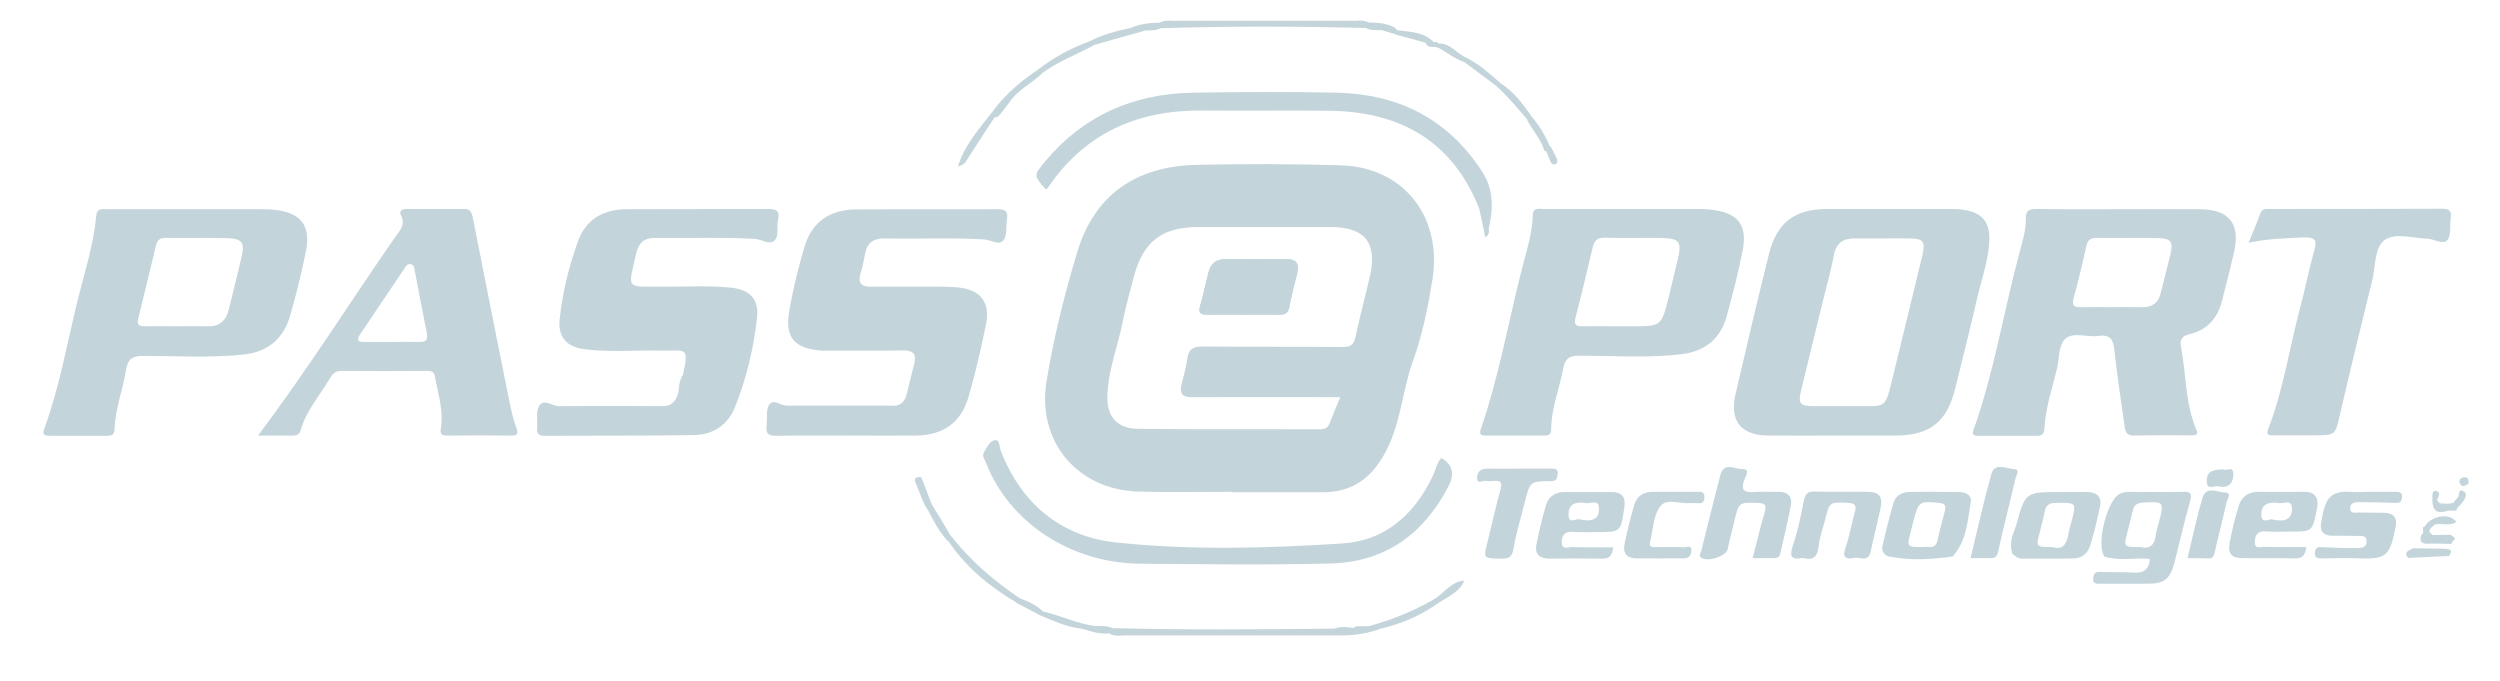 <?xml version="1.0" encoding="utf-8"?>
<!-- Generator: Adobe Illustrator 23.0.1, SVG Export Plug-In . SVG Version: 6.00 Build 0)  -->
<svg version="1.1" id="Layer_1" xmlns="http://www.w3.org/2000/svg" xmlns:xlink="http://www.w3.org/1999/xlink" x="0px" y="0px"
	 viewBox="0 0 1036 282" style="enable-background:new 0 0 1036 282;" xml:space="preserve">
<style type="text/css">
	.st0{fill:#C3D5DB;}
</style>
<g>
	<path class="st0" d="M533.3,107.4c-8.5,0.1-17,0.1-25.4,0c-4-0.1-6.2,1.9-7.1,5.5c-1.2,4.7-2.2,9.4-3.5,14
		c-0.8,2.8,0.2,3.5,2.9,3.5c4.8-0.1,9.6,0,14.5,0c5.2,0,10.3-0.1,15.5,0c2.4,0,3.6-0.6,4.1-3.2c0.9-4.9,2.2-9.7,3.4-14.5
		C538.4,109,537,107.4,533.3,107.4z"/>
	<path class="st0" d="M533.3,107.4c-8.5,0.1-17,0.1-25.4,0c-4-0.1-6.2,1.9-7.1,5.5c-1.2,4.7-2.2,9.4-3.5,14
		c-0.8,2.8,0.2,3.5,2.9,3.5c4.8-0.1,9.6,0,14.5,0c5.2,0,10.3-0.1,15.5,0c2.4,0,3.6-0.6,4.1-3.2c0.9-4.9,2.2-9.7,3.4-14.5
		C538.4,109,537,107.4,533.3,107.4z"/>
	<path class="st0" d="M911.4,86.7c-11-0.1-22,0-33,0c-11.5,0-23,0.1-34.5-0.1c-3.1,0-4.5,0.7-4.4,4.1c0.1,5-1.6,9.9-2.8,14.7
		c-6.5,24.2-10.4,49.1-18.9,72.8c-0.7,2,0.2,2.4,1.8,2.4c8.2,0,16.3,0,24.5,0c2.1,0,2.9-0.8,3.1-2.9c0.4-8.5,3.2-16.6,5.2-24.9
		c1.1-4.3,0.5-10,3.7-12.6c3.4-2.7,9-0.3,13.6-1c5-0.7,6.1,1.8,6.5,6.1c1.2,10.4,2.7,20.8,4.2,31.1c0.3,2.2,0.6,4.2,3.8,4.1
		c8-0.2,16-0.1,24-0.1c1.7,0,3-0.1,1.9-2.5c-4.6-10.9-4.1-22.8-6.3-34.2c-0.6-3.2,0.6-4.5,3.5-5.2c7.4-1.7,11.7-6.7,13.5-13.8
		c1.7-6.8,3.5-13.5,5-20.3C928.5,92.6,923.7,86.7,911.4,86.7z M899.5,105.1c-1.3,5.5-2.8,10.9-4.1,16.4c-1,4-3.5,5.8-7.5,5.8
		c-4.3-0.1-8.7,0-13,0c-4.2,0-8.3-0.1-12.5,0c-2.8,0.1-3.9-0.6-3.1-3.7c2-7.2,3.7-14.5,5.3-21.8c0.6-2.5,1.9-3.2,4.2-3.2
		c8.7,0.1,17.3-0.1,26,0.1C899.6,98.8,900.6,100.4,899.5,105.1z"/>
	<path class="st0" d="M814.7,87.1c-2.1-0.4-4.3-0.5-6.5-0.5c-17,0-34,0-50.9,0c-13.5,0-20.9,5.5-24.2,18.5
		c-4.8,19.3-9.4,38.7-13.9,58.2c-2.6,11.1,2.2,17.1,13.6,17.2c9.2,0.1,18.3,0,27.5,0c8.3,0,16.6,0,25,0c14.4,0,21.5-5.6,24.9-19.4
		c3.1-12.6,6.3-25.1,9.2-37.8c1.9-8.2,5-16.3,5-24.9C824.3,91.9,821.2,88.3,814.7,87.1z M796.6,105.9c-3.9,16.3-7.9,32.6-11.9,49
		c-3.8,15.8-2.6,13.1-17.4,13.4c-1.3,0-2.7,0-4,0c-4,0-8,0-12,0c-5.3,0-6.2-1.1-5-6.2c2.8-11.6,5.7-23.3,8.5-34.9
		c1.7-7.1,3.8-14.2,5.1-21.3c1-5.3,4-7.2,9-7.1c7.3,0.1,14.7-0.1,22,0C797.1,98.8,798,100,796.6,105.9z"/>
	<path class="st0" d="M351.6,180.5c-10,0-20-0.1-30,0.1c-3,0-4.4-0.8-3.9-4c0.1-0.3,0-0.7,0-1c0.3-2.6-0.3-5.8,1-7.8
		c1.8-2.7,4.8,0.3,7.3,0.3c14.8-0.1,29.6,0,44.5,0c3.2,0,4.6-2.2,5.3-5c1-4,1.9-8.1,3-12.1s-0.1-5.9-4.6-5.8
		c-9.8,0.2-19.7,0.1-29.5,0.1c-1.3,0-2.7,0.1-4,0c-11.6-0.8-15.6-5.4-13.6-16.8c1.6-9,3.8-17.9,6.4-26.6c3-9.8,10.3-14.9,20.6-15.1
		c19.8-0.2,39.6,0,59.5-0.1c3.1,0,4.2,1,3.7,4.1c-0.5,2.9,0.2,6.6-1.4,8.7c-1.9,2.5-5.4-0.2-8.3-0.3c-13.7-0.8-27.3-0.1-41-0.4
		c-4.5-0.1-7.3,1.8-8.1,6.3c-0.5,2.8-1.1,5.6-1.9,8.2c-1.2,4.1,0.5,5.6,4.4,5.5c9.8,0,19.7,0,29.5,0c2.2,0,4.3,0.1,6.5,0.3
		c9.3,0.9,13.5,6.2,11.6,15.3c-2,9.9-4.3,19.8-7.1,29.6c-3.1,11.1-10.5,16.4-22.1,16.5C370.3,180.6,361,180.5,351.6,180.5z"/>
	<path class="st0" d="M283,155.4c2.7-12.2,1.1-9.9-8.6-10.1c-10.8-0.3-21.6,0.8-32.4-0.6c-7.2-1-10.8-5-10.1-12.3
		c1.2-11.3,3.9-22.3,7.8-32.9c3.4-9,10.8-12.8,20.1-12.8c19.6-0.1,39.3,0,58.9-0.1c3.5,0,4.5,1.3,3.7,4.5c-0.7,2.9,0.6,6.7-1.5,8.6
		c-2,1.9-5.3-0.5-8-0.7c-13.8-0.8-27.6-0.2-41.4-0.4c-4.3-0.1-6.8,1.9-7.8,6.2c-3.5,15.4-4.6,13.9,10.3,14
		c9.6,0.1,19.3-0.6,28.9,0.4c7.8,0.8,11.7,4.7,10.8,12.6c-1.4,12.7-4.4,25.2-9.2,37.1c-2.9,7.2-9.1,11.3-16.9,11.4
		c-20.6,0.3-41.3,0.2-61.9,0.3c-2.3,0-3.5-0.8-3.1-3.2c0-0.2,0-0.3,0-0.5c0.2-3-0.6-6.6,0.9-8.8c1.9-3,5.3,0.2,8.2,0.2
		c14.3-0.1,28.6-0.1,43,0c4,0,5.5-2.4,6.4-5.7C282.3,160.3,282.4,157.8,283,155.4z"/>
	<path class="st0" d="M709.2,86.9c-1.8-0.2-3.7-0.3-5.5-0.3c-10.2,0-20.3,0-30.5,0c-11.2,0-22.3,0-33.5,0c-1.9,0-4.4-0.7-4.5,2.4
		c-0.2,7.6-2.5,14.7-4.4,22c-5.7,22.2-9.6,44.9-17.1,66.6c-0.9,2.6,0.1,2.9,2.2,2.9c8,0,16,0,24,0c1.7,0,2.9-0.3,2.9-2.4
		c0-8.8,3.4-16.9,5-25.4c0.7-3.8,2.2-5.3,6.6-5.3c14.3,0,28.7,1.1,42.9-0.7c9.3-1.2,15.7-6.4,18.2-15.5c2.5-9,4.8-18,6.6-27.1
		C724.3,93.2,720.3,88.2,709.2,86.9z M695.3,107.3c-1.6,6.6-3.1,13.3-4.8,19.8c-1.9,7-3.3,8-10.4,8.1c-3.8,0-7.6,0-11.5,0
		c-4.3,0-8.6-0.1-13,0c-2.7,0.1-3.4-0.9-2.7-3.6c2.5-9.6,4.8-19.3,7.1-29c0.7-2.8,1.8-4.2,5-4.1c7.8,0.3,15.6,0,23.4,0.1
		C695.9,98.8,697,100.1,695.3,107.3z"/>
	<path class="st0" d="M113.6,86.9c-1.8-0.2-3.7-0.2-5.5-0.2c-10,0-20,0-30,0c-11.3,0-22.6,0-33.9,0c-1.9,0-4-0.5-4.3,2.6
		c-1.1,12-4.8,23.4-7.7,35c-4.4,17.9-7.5,36.1-13.9,53.5c-1,2.7,0.6,2.8,2.5,2.8c7.8,0,15.6,0,23.5,0c1.9,0,3.1-0.4,3.2-2.7
		c0.2-8.6,3.5-16.5,4.8-24.9c0.7-4.2,2.6-5.5,6.9-5.5c14,0,28,0.9,41.9-0.6c10.1-1.1,16.5-6.7,19.2-16.3c2.5-8.6,4.6-17.3,6.4-26.1
		C129,93.5,124.8,88.1,113.6,86.9z M100.1,106.5c-1.7,7.3-3.5,14.5-5.3,21.8c-1.1,4.7-4,7.1-8.9,6.9c-4.2-0.1-8.3,0-12.5,0
		c-4.5,0-9-0.1-13.5,0c-2.5,0-3.2-0.8-2.6-3.3c2.5-10,4.9-20,7.3-30c0.5-2.3,1.6-3.4,4.1-3.3c8.5,0.1,17-0.1,25.5,0.1
		C100.4,98.9,101.5,100.6,100.1,106.5z"/>
	<path class="st0" d="M213.9,177c-1.2-3.2-2-6.7-2.7-10.1C206.1,141.5,201,116,196,90.5c-0.4-2.1-0.9-3.9-3.6-3.9c-8,0-16,0-24,0
		c-1.8,0-3.2,0.8-2.2,2.7c2,3.9-0.6,6.3-2.4,8.9c-18.8,27-36.3,55-56.9,82.3c5.4,0,10,0,14.6,0c1.8,0,2.8-0.9,3.2-2.5
		c2.3-8,7.9-14.2,12-21.2c1-1.8,2.2-3.1,4.7-3.1c11.8,0.1,23.7,0.1,35.5,0c1.9,0,3.1,0.4,3.4,2.6c1.2,7,3.6,13.9,2.4,21.2
		c-0.4,2.3,0.4,3,2.5,3c8.8-0.1,17.7-0.1,26.5,0C214.8,180.6,214.8,179.6,213.9,177z M173.8,141.7c-3.8-0.1-7.6,0-11.4,0
		c-4,0-8,0-11.9,0c-2.2,0-2.7-1-1.5-2.8c6.3-9.4,12.6-18.7,18.9-28.1c0.6-0.9,1.2-1.6,2.4-1.3c1.2,0.3,1.4,1.3,1.5,2.3
		c1.7,8.8,3.3,17.6,5.1,26.3C177.3,140.8,176.5,141.8,173.8,141.7z"/>
	<path class="st0" d="M931.8,100.6c1.9-4.6,3.5-8.3,4.9-12.2c0.7-1.9,2.1-1.8,3.6-1.8c24,0,47.9,0,71.9-0.1c3,0,3.8,1.1,3.4,3.9
		c-0.5,3.1,0.3,7.1-1.4,9.1c-1.7,2.1-5.5-0.5-8.4-0.6c-6-0.2-13.2-2.5-17.5,0.5c-4.4,3.1-3.8,10.8-5.2,16.6
		c-4.6,18.6-9.1,37.1-13.4,55.7c-2,8.6-1.8,8.7-10.8,8.7c-5.7,0-11.3,0-17,0c-1.7,0-2.9-0.1-2-2.5c6.3-16.2,8.8-33.4,13.2-50.1
		c2.2-8,3.7-16.2,6-24.2c1.3-4.5-0.2-5.3-4.4-5.2C947.3,98.7,939.9,98.9,931.8,100.6z"/>
	<path class="st0" d="M597.3,189.8c5,3,5.5,6.8,2.9,11.8c-10.3,19.9-26.4,31.3-48.7,31.9c-26.3,0.7-52.6,0.3-78.9,0.1
		c-28.8-0.2-54.3-17-63.9-41.6c-0.6-1.5-1.9-3-0.9-4.7c1.2-1.9,2.4-4.7,4.6-4.9c2-0.2,1.7,2.8,2.3,4.4c8.6,22,25,35.6,47.9,38
		c31.1,3.3,62.5,2.4,93.7,0.4c17.8-1.1,30.1-12.2,37.6-28.3C595,194.5,595.4,191.8,597.3,189.8z"/>
	<path class="st0" d="M613,86.5c-11.1-28.1-32.8-40.2-62-40.6c-17.5-0.2-35,0.1-52.5-0.1c-27-0.3-49,9.3-64.4,32.2
		c-0.2,0.2-0.5,0.4-0.7,0.5c-5.1-5.8-5.1-5.8-0.3-11.6c15.9-19.1,36.7-28.1,61.3-28.5c19.8-0.3,39.6-0.4,59.5,0
		C579.3,39,599.7,49,614,70.8c5.1,7.7,4.8,15.4,3,23.7C613.1,93.1,615.1,88.8,613,86.5z"/>
	<path class="st0" d="M904.6,203.8c-6.1,0.2-12.2,0-18.2,0.1c-2.6,0-5.3-0.5-7.9,0.7c-5.3,2.4-9.9,20.9-6.5,25.9
		c1.7,1,3.5,0.4,5.3,0.5c4.5,0.4,9.1-0.6,13.6,0.6c-0.3,4.3-2.5,6-6.9,5.7c-4.5-0.4-9,0-13.5-0.3c-2.3-0.2-2.9,0.8-3.1,2.7
		c-0.2,2.4,1.6,2.2,3,2.2c6.5,0,13,0,19.5,0c7,0,9.4-1.9,11.2-8.8c2.2-8.4,4-16.8,6.4-25.1C908.4,204.6,908,203.7,904.6,203.8z
		 M894.6,216.6c-0.4,1.6-1,3.2-1.2,4.8c-0.4,4.4-2.5,6.3-6.3,5.3c-7.1,0-7.1,0-5.5-6.2c0.8-3,1.5-6.1,2.3-9.2c0.5-2,1.7-2.8,3.9-3
		C896.9,207.8,896.9,207.8,894.6,216.6z"/>
	<path class="st0" d="M726.3,231.3c1.7-6.7,3.2-12.9,5-19.1c0.9-3.1-0.1-3.7-3-3.8c-7.7-0.2-7.7-0.3-9.5,7.2c-1,4-2,8.1-2.9,12.1
		c-0.7,2.9-8.7,5.4-11,3.3c-1-0.9-0.2-1.8,0.1-2.7c2.6-10.5,5.2-21,7.9-31.4c1.5-5.7,6.1-2.4,9.1-2.5c3.6-0.1,1.3,3.2,0.8,4.5
		c-1.4,4.1-0.2,5.3,4,5c3.3-0.3,6.6,0,10-0.1c4-0.1,6.1,1.9,5.3,5.9c-1.3,6.7-2.9,13.3-4.4,19.9c-0.3,1.4-1.4,1.7-2.6,1.7
		C732.2,231.3,729.4,231.3,726.3,231.3z"/>
	<path class="st0" d="M667.9,203.9c-6.5,0-13,0-19.5,0c-3.8,0-6.6,1.7-7.7,5.3c-1.6,5.4-2.9,10.9-4,16.4c-0.8,3.9,1.2,5.9,5.3,5.9
		c7.3-0.1,14.6-0.1,21.9,0c3.3,0.1,4.3-1.6,4.6-4.7c-5.7,0-11.4,0.1-17-0.1c-1.5-0.1-4.4,1.5-4.3-2.2c0.1-3,1.5-4.4,4.8-4.1
		c3.1,0.3,6.3,0.1,9.5,0.1c10.2,0,10.1,0,11.6-10C673.8,206.2,672.3,203.9,667.9,203.9z M654.5,215.2c-0.8-0.6-4.4,2.3-4.5-1.8
		c-0.1-4.8,3.3-5.6,7.1-4.9c1.9,0.3,5.3-1.7,5.5,1.9C662.9,215.3,659.6,216.4,654.5,215.2z"/>
	<path class="st0" d="M954.8,203.8c-6.3,0-12.6,0.1-18.9,0c-4.2,0-7.1,2.1-8.2,5.9c-1.5,4.9-2.7,9.9-3.7,15
		c-0.9,4.8,0.7,6.6,5.4,6.6c7.1,0.1,14.3-0.1,21.4,0.1c3.2,0.1,4.6-1.2,4.9-4.7c-5.9,0-11.6,0.1-17.2-0.1c-1.5,0-4.1,1.2-4.1-1.9
		c0-2.7,1-4.8,4.5-4.5c3.3,0.3,6.6,0.1,10,0.1c9.4,0,9.4,0,11.2-9.3c0.1-0.3,0.1-0.6,0.2-1C960.8,206,959.2,203.8,954.8,203.8z
		 M941.8,215.3c-0.9-0.7-4.5,2.1-4.7-1.6c-0.3-5,3.3-5.9,7.4-5.2c1.9,0.3,5.2-1.8,5.3,2.2C949.8,215.5,946.6,216.3,941.8,215.3z"/>
	<path class="st0" d="M865.2,203.9c-3.8-0.1-7.7,0-11.5,0c-14.4,0-14.4,0-18.2,13.8c-0.2,0.6-0.5,1.3-0.7,1.9
		c-1.3,3.2-2.1,6.5-0.8,10c1.2,0.9,2.3,1.9,4,1.9c7.2,0,14.3,0.1,21.5-0.1c3.6-0.1,5.9-2.5,6.8-5.7c1.5-5.1,2.8-10.3,3.9-15.5
		C871.1,206.2,869.3,204,865.2,203.9z M858.4,216.3c-0.4,1.6-1,3.2-1.2,4.8c-0.7,4.2-2.3,7-6.6,5.6c-6.9,0-6.9,0-5.4-5.9
		c0.7-2.9,1.6-5.8,2.1-8.7c0.5-2.8,1.9-3.7,4.8-3.7C860.5,208.3,860.5,208.1,858.4,216.3z"/>
	<path class="st0" d="M981.7,203.8c3.7,0,7.3,0,11,0c1.7,0,2.9,0.2,2.7,2.4c-0.2,2-1.2,2.3-3,2.2c-4.8-0.2-9.6-0.3-14.4-0.3
		c-1.8,0-4.1,0-4.1,2.5c0,2.6,2.4,1.7,3.8,1.8c3.5,0.1,7,0,10.5,0.1c3.6,0.1,5.3,2.1,4.6,5.5c-2.3,11.6-3.3,13.8-14.3,13.4
		c-5.3-0.2-10.6-0.1-16,0c-1.8,0-3.4,0.1-3.2-2.5s1.9-2.2,3.5-2.1c4.6,0.1,9.3,0.4,13.9,0.3c1.8,0,4-0.1,4-2.7
		c0-2.9-2.4-2.2-4.1-2.3c-3.5-0.1-7-0.1-10.5-0.1c-3.2-0.1-4.7-1.9-4.3-4.8c1.6-9.9,3-14.3,13.2-13.3
		C977.4,204,979.5,203.8,981.7,203.8z"/>
	<path class="st0" d="M812.2,203.9c-7.1-0.1-14.3-0.2-21.4,0c-2.8,0.1-5.3,1.7-6.1,4.4c-1.7,5.9-3.2,11.8-4.6,17.8
		c-0.4,1.7,0.2,3.3,1.9,4.3c8,1.2,16,0.2,24,0.5c1.6,0.1,2.8-0.8,4.1-1.4c5-6.3,5.3-14.1,6.6-21.5
		C817.2,205.4,814.8,204,812.2,203.9z M806,211.5c-1.1,4.2-2.2,8.3-3.1,12.5c-0.9,4-4.2,2.2-5.9,2.7c-6.8,0-6.8,0-5.3-5.9
		c0.4-1.6,0.8-3.2,1.2-4.8c2.1-8.2,2.5-8.4,10.7-7.6C805.8,208.6,806.5,209.3,806,211.5z"/>
	<path class="st0" d="M747.2,231.2c-5.1,1-5.7-0.7-4.2-5.2c2-6,3.3-12.2,4.5-18.4c0.6-2.7,1.3-4,4.4-3.9c7.4,0.2,14.9,0,22.3,0.1
		c4.4,0.1,6,2,5.2,6.3c-1.3,6.2-2.9,12.3-4.2,18.5c-1,4.6-4.4,2.1-6.8,2.6c-3.5,0.7-5.1-0.2-3.6-4.3c1.7-4.8,2.5-10,3.9-14.9
		c0.7-2.6-0.1-3.5-2.8-3.6c-7.7-0.4-7.7-0.5-9.6,7.1c-0.9,3.5-2.2,7-2.6,10.6C753.2,230.6,751.5,232.5,747.2,231.2z"/>
	<path class="st0" d="M629.3,194.2c4.5,0,9,0,13.5,0c1.6,0,3,0,2.7,2.4c-0.3,1.8-0.5,2.8-2.9,2.8c-8.6,0-8.6,0.2-10.7,8.6
		c-1.6,6.5-3.6,12.8-4.7,19.4c-0.6,3.6-2.1,4.2-5.2,4.1c-7.3-0.1-7.3,0-5.6-6.8c1.8-7.3,3.4-14.6,5.4-21.8c0.8-3.1,0-3.9-2.9-3.6
		c-1,0.1-2.1,0.2-3,0c-1.3-0.4-3.8,1.7-3.8-1.3c0-2.2,1.3-3.9,4.2-3.8C620.7,194.3,625,194.2,629.3,194.2z"/>
	<path class="st0" d="M687.5,231.4c-3,0-6-0.1-9,0c-4.1,0.1-6.1-2-5.3-5.9c1.1-5.5,2.5-11,4.1-16.5c1.1-3.6,4-5.2,7.7-5.2
		c6,0,12,0,18,0c1.6,0,3.5-0.4,3.3,2.4c-0.1,2.6-1.7,2.4-3.4,2.3c-0.8,0-1.7-0.1-2.5,0c-4.1,0.3-9.6-1.9-12,0.9
		c-3.4,3.8-3.2,9.9-4.6,15c-0.7,2.5,1.2,2.3,2.6,2.3c3.8,0.1,7.7-0.1,11.5,0.1c1.1,0,3-1.1,3,1.2c0,1.7-0.8,3.4-2.9,3.4
		C694.5,231.4,691,231.3,687.5,231.4C687.5,231.3,687.5,231.3,687.5,231.4z"/>
	<path class="st0" d="M816.6,231.3c2.9-11.9,5.4-23.4,8.6-34.8c1.4-5.1,6.3-2.2,9.4-2.1c2.8,0,0.8,2.8,0.5,4.3
		c-2.3,10-4.9,20-7.1,30c-0.5,2.2-1.5,2.7-3.4,2.6C822.1,231.3,819.6,231.3,816.6,231.3z"/>
	<path class="st0" d="M906.5,231.3c2.1-8.6,3.8-16.9,6.2-24.9c1.5-5.3,6.3-2.3,9.3-2.3c3.2,0,0.9,2.9,0.6,4.3
		c-1.4,6.8-3.3,13.5-4.8,20.4c-0.4,1.8-0.9,2.7-2.8,2.6C912.3,231.3,909.5,231.3,906.5,231.3z"/>
	<path class="st0" d="M420.9,249.5c-11-6.5-20.6-14.5-27.8-25.1c-0.7-1.3-0.6-2.2,1.2-2.1c7.8,10,17.4,18.2,27.8,25.3
		c0.8,0.3,1.4,0.9,0.9,1.7C422.4,250.1,421.6,250,420.9,249.5z"/>
	<path class="st0" d="M461.1,260.3c30.6,0.8,61.2,0.5,91.9,0.2c2.7-1,5.4-0.7,8.1-0.2c0.2,1.2-0.6,1.6-1.6,1.9
		c-32,0.3-64,0.1-96,0.1c-1-0.1-1.9-0.3-2.5-1.1C461,261,461.1,260.7,461.1,260.3z"/>
	<path class="st0" d="M566,11.6c-28.3-0.7-56.6-0.8-84.9,0.1c-0.4-1.4,0.6-1.6,1.5-2c27.3-0.3,54.6-0.3,81.8,0
		C565.3,10,566.2,10.3,566,11.6z"/>
	<path class="st0" d="M596.2,249.8c-7.3,5.2-15.3,8.7-24,10.7c-1.8,0.3-3.8,1-5.1-1c9.5-2.5,18.4-6.2,26.9-11
		C595.4,247.8,596.3,247.9,596.2,249.8z"/>
	<path class="st0" d="M921.4,194.5c1,1,4.1-1.8,4.1,1.9c0,4.2-2.3,6.1-6.4,5.1c-1.6-0.4-4.4,1.8-4.6-1.8
		C914.3,195.9,916.2,194.5,921.4,194.5z"/>
	<path class="st0" d="M397,68.9c2.7-8.8,8.7-15.4,14.1-22.4c1.7,0.1,1.6,1.1,1,2.2c-3.8,5.8-7.6,11.6-11.3,17.4
		C399.9,67.7,398.7,68.7,397,68.9z"/>
	<path class="st0" d="M429.8,29.1c6.4-5,13.4-8.9,21-11.7c1.4-0.7,2.5-0.5,3.1,1c-7.3,4.1-15.4,6.9-22.1,12
		C430.4,31.2,429.6,30.8,429.8,29.1z"/>
	<path class="st0" d="M429.8,29.1c0.3,1,1.1,1.3,2,1.4c-4.5,4.2-10.3,6.9-13.7,12.2c-1.7,2-2.9,4.3-5,5.9h-0.5l-0.5,0.1
		c-0.1-0.8-0.2-1.7-1-2.2C416.2,39.5,422.6,33.9,429.8,29.1z"/>
	<path class="st0" d="M453.9,18.5c-1-0.3-2.1-0.7-3.1-1c5.7-3.1,11.8-4.7,18.1-6c1.7,0.5,4.2-2.2,5.2,1.3
		C467.4,14.6,460.7,16.6,453.9,18.5z"/>
	<path class="st0" d="M448.7,260.6c-6.4-0.6-12.1-3.3-17.9-5.7c-0.3-1.2,0.2-1.7,1.4-1.5c7.4,1.6,14.2,5.2,21.8,6
		c0.3,0.6,0.2,1-0.3,1.4C452,261,450.3,261.2,448.7,260.6z"/>
	<path class="st0" d="M622,34.6c5.1,3.3,8.7,8,12.1,12.8c0.6,1.3,0.7,2.3-1.2,2.1c-4.2-4.8-8.2-9.8-13-14
		C620.3,34.7,621.3,35,622,34.6z"/>
	<path class="st0" d="M632.8,49.6c0.9-0.4,1.2-1.2,1.2-2.1c3.5,3.8,6.1,8.2,8.2,12.9c-0.2,0.9-0.3,2-1.4,2.4
		c-0.3-0.1-0.6-0.2-0.8-0.3C638.6,57.6,635,54,632.8,49.6z"/>
	<path class="st0" d="M394.2,222.4c-0.9,0.4-1.2,1.2-1.2,2.1c-3.6-3.7-5.9-8.3-8.3-12.8c0.3-1,0.2-2.2,1.3-2.9
		C388.8,213.3,391.5,217.8,394.2,222.4z"/>
	<path class="st0" d="M622,34.6c-0.7,0.3-1.4,0.6-2.1,0.9c-4.3-3.2-8.6-6.5-13-9.7c-0.5-0.8-0.5-1.5,0.1-2.2
		C612.7,26.3,617.3,30.5,622,34.6z"/>
	<path class="st0" d="M596.2,249.8c-0.4-1-1.2-1.3-2.2-1.3c4.4-2.5,7.1-7.5,12.8-7.9C604.8,245.5,600.1,247.2,596.2,249.8z"/>
	<path class="st0" d="M1014.9,230.4c-5.6,0.3-11.3,0.5-16.9,0.8c-0.9-0.9-1.4-1.9-0.1-2.9c4.9-0.8,9.9-0.2,14.9-0.3
		C1014.3,228,1015.9,228.1,1014.9,230.4z"/>
	<path class="st0" d="M386,208.7c0,1.2,0,2.3-1.3,2.9c-2.5-3.3-3.4-7.4-5.1-11.1c-1.1-2.2-0.1-3.1,2.2-2.7
		C383.2,201.5,384.6,205.1,386,208.7z"/>
	<path class="st0" d="M579,12.5c5.4,0.8,11,0.6,15.2,5c-1.1,1.1-2.3,0.9-3.5,0.2c-3.9-1.1-7.8-2.2-11.8-3.2
		C578.5,13.7,578.4,13.1,579,12.5z"/>
	<path class="st0" d="M567,259.5c1.7,0.3,3.4,0.7,5.1,1c-4.9,1.9-10,2.7-15.2,2.8c-0.1-2.3,2.2-0.6,2.9-1.8c0.4-0.4,0.8-0.7,1.1-1.1
		c0.2-0.6,0.8-0.7,1.3-0.9C563.9,259.5,565.4,259.5,567,259.5z"/>
	<path class="st0" d="M607,23.6c0,0.7-0.1,1.5-0.1,2.2c-4-1.4-7.3-4.1-11-6.1c-0.3-0.6-0.3-1.2,0.2-1.7
		C600.8,17.8,603.3,21.8,607,23.6z"/>
	<path class="st0" d="M782,230.4c9.4-0.1,18.8,1,28.1-0.8c-0.3,0.4-0.6,1-1,1C800.1,231.9,791,232.4,782,230.4z"/>
	<path class="st0" d="M432.2,253.4c-0.5,0.5-0.9,1-1.4,1.5c-3.3-1.8-6.6-3.5-10-5.3c1.4,0,1.9-0.5,1.2-1.9
		C425.7,249.1,429.4,250.5,432.2,253.4z"/>
	<path class="st0" d="M474.1,12.7c-1.3-2.4-3.8,0.4-5.2-1.3c3.8-1.5,7.7-2,11.7-2c0.4-0.2,0.9-0.2,1.4-0.1c0.2,0.2,0.4,0.5,0.3,0.8
		c0,0.3-0.1,0.4-0.2,0.4c-0.4,0.4-0.7,0.8-1.1,1.2C478.8,12.8,476.4,12.5,474.1,12.7z"/>
	<path class="st0" d="M566,11.6c-0.4-0.4-0.7-0.8-1.1-1.2c-0.2-0.5-0.2-0.9,0.2-1.3c0.7-0.2,1.4-0.1,2.1,0.2c3.7,0,7.4,0.4,10.8,2.1
		c-1.4,1.5-3.4,0.8-5.1,1.1C570.6,12.4,568.2,12.8,566,11.6z"/>
	<path class="st0" d="M1004,218.6c0.2-0.2,0.5-0.3,0.8-0.4c0.7,0.4,1,1,1.1,1.7c0.2,2.6,1.7,3.6,4.2,3.4c1.6-0.1,3.2-0.1,4.8,0.3
		c0.5,0.2,0.9,0.4,1.2,0.7c0.2,0.5,0.1,0.9-0.4,1.1c-3.2-0.1-6.5-0.2-9.7-0.1c-2.8,0.1-3.4-1.2-2.6-3.6
		C1004.6,220.9,1004,219.7,1004,218.6z"/>
	<path class="st0" d="M872,230.5c6.1-0.2,12.3,0.7,18.4-0.5c1.5-0.3,1.7,0.6,0.6,1.6C884.6,230.9,878.2,232.8,872,230.5z"/>
	<path class="st0" d="M1014.9,230.4c-0.1-2.6-2.1-2-3.6-2c-4.5-0.1-8.9,0-13.4-0.1c0.7-0.4,1.4-0.7,2.1-1.1
		c4.3,0.1,8.6,0.1,12.9,0.2C1014.9,227.5,1016.8,227.7,1014.9,230.4z"/>
	<path class="st0" d="M613,86.5c2.7,2,1.2,6.1,4,8c0,1.2,0.4,2.6-1.5,3.9C614.7,94.3,613.9,90.4,613,86.5z"/>
	<path class="st0" d="M572.9,12.6c1.4-1.8,3.4-0.9,5.1-1.1c0.3,0.3,0.7,0.6,1,1c0,0.6,0,1.3,0,1.9C577,13.8,575,13.2,572.9,12.6z"/>
	<path class="st0" d="M596.1,18.1c-0.1,0.6-0.1,1.1-0.2,1.7c-1.6-0.9-4.2,0.6-5.1-2.1c1.2-0.1,2.3-0.1,3.5-0.2
		C595,17.3,595.7,17.2,596.1,18.1z"/>
	<path class="st0" d="M283,155.4c0.2,2.6,0.3,5.1-1.8,7.1C281.3,160,281.6,157.6,283,155.4z"/>
	<path class="st0" d="M454,260.5c0-0.4,0-0.7,0-1.1c2.4,0,4.8-0.1,7.1,0.9l-0.2,0.2C458.6,261.8,456.3,261.9,454,260.5z"/>
	<path class="st0" d="M559.9,261.5c-1,0.6-1.9,1.2-2.9,1.8c-30.3,0-60.7,0-91,0c-1.3-0.7-2.7,0-4-0.6c-0.3-0.4-0.3-0.8,0.1-1.2
		C494.7,261.5,527.3,261.5,559.9,261.5z"/>
	<path class="st0" d="M1005.2,220.5c-0.1-0.8-0.3-1.5-0.4-2.3c2.7-4.7,10.8-5.8,13.2-1.7l-0.3-0.1c-2.8,1.6-6.1-0.3-8.9,1
		c-0.7,1-2.2,1.5-2,3.1C1006.3,221.1,1005.7,221,1005.2,220.5z"/>
	<path class="st0" d="M1016.8,208.2c0.5-0.6,0.9-1.4,1.6-1.9c1-0.8,0-4.4,2.7-2.6c1.6,1.1,0.3,3.3-0.9,4.8c-0.6,0.7-1.3,1.4-2,2.1
		c-0.1,0.3-0.2,0.6-0.3,1c-1,0-2,0-3,0c-0.8-0.6-2.7-0.3-2-2.3C1014.2,208.5,1015.9,209.8,1016.8,208.2z"/>
	<path class="st0" d="M1005.2,220.5c0.5,0,1.1,0,1.6,0c0.4,0.4,0.8,0.8,1.2,1.2c2.4,1.3,6-0.9,7.6,2.6c-2.1,0-4.2-0.1-6.3,0.1
		C1006.2,224.8,1004.7,223.7,1005.2,220.5z"/>
	<path class="st0" d="M462.1,261.5c0,0.3,0,0.5,0.1,0.8c-0.7,0.8-1.6,0.7-2.4,0.2c-3.9,0.3-7.5-0.6-11.1-2c1.8,0,3.6-0.1,5.3-0.1
		c2.3,0,4.6,0.1,6.9,0.1C461.3,260.9,461.7,261.2,462.1,261.5z"/>
	<path class="st0" d="M1015.5,224.3c-2.3-1.6-5.5-0.6-7.6-2.6c2.5,0,5.1-0.1,7.6-0.1c2.3,1.5,2.4,1.8,0.4,2.9
		C1015.9,224.4,1015.7,224.3,1015.5,224.3z"/>
	<path class="st0" d="M1008.7,217.4c2.8-2.1,6-0.4,8.9-1C1014.9,218.2,1011.7,216.6,1008.7,217.4z"/>
	<path class="st0" d="M459.8,262.6c0.8-0.1,1.6-0.1,2.4-0.2c1.3,0.2,2.8-0.3,3.8,0.9C463.9,263.5,461.8,263.7,459.8,262.6z"/>
	<path class="st0" d="M564.8,9.6c0.1,0.3,0.1,0.5,0.1,0.8c-27.6,0-55.2,0-82.8,0c0-0.3,0-0.5,0.1-0.8c1.4-1.5,3.3,0,4.8-1
		c24.7,0,49.3,0,74,0C562.1,9.5,563.8,8.4,564.8,9.6z"/>
	<path class="st0" d="M640.8,62.8c0.2-1,0.3-1.9,1.4-2.4c0.3,0.4,0.7,0.7,0.9,1.2c0.8,2.2,3.6,5.4,1.5,6.4
		C642.3,69,642,64.8,640.8,62.8z"/>
	<path class="st0" d="M487,8.7c-1.4,1.4-3.2,0.7-4.8,1c-0.5-0.1-1.1-0.2-1.6-0.3C482.6,8.3,484.8,8.5,487,8.7z"/>
	<path class="st0" d="M564.8,9.6c-1.3-0.2-2.8,0.3-3.8-0.9c2.1-0.2,4.3-0.5,6.2,0.7C566.4,9.5,565.6,9.6,564.8,9.6z"/>
	<path class="st0" d="M555.5,68.5c-19.8-0.6-39.6-0.6-59.4-0.2c-25.7,0.5-42.7,12.8-49.7,36.2c-5.3,17.5-9.7,35.3-12.7,53.4
		c-4.1,24.9,12.6,45,37.9,45.8c13,0.4,26,0.1,39,0.1c0,0.1,0,0.2,0,0.2c12.5,0,25,0,37.5,0c12.9,0,20.9-6.4,26.7-17.9
		c5.8-11.6,6.4-24.5,10.7-36.4c4-11,6.3-22.7,8.2-34.4C597.5,89.4,581.4,69.2,555.5,68.5z M567.7,114.4c-1.9,8.4-4.2,16.8-6,25.3
		c-0.7,3.2-2.1,4.2-5.4,4.1c-19.3-0.2-38.7,0-58-0.2c-3.9,0-5.8,1.1-6.3,5.1c-0.5,3.6-1.5,7.1-2.4,10.7c-0.9,3.7,0.6,5.3,4.3,5.2
		c20.3-0.1,40.6,0,61.5,0c-1.5,3.7-3.1,7.3-4.5,11c-0.7,1.9-2.1,2.3-3.9,2.3c-25.2-0.1-50.3,0.1-75.5-0.2c-8.5-0.1-12.8-5-12.6-13.4
		c0.2-10.8,4.4-20.8,6.4-31.2c1.3-6.4,3-12.6,4.7-18.9c3.9-14.2,11.7-20.1,26.4-20.1c18.3,0,36.7,0,55,0
		C565.6,94.1,570.8,100.5,567.7,114.4z"/>
	<path class="st0" d="M1012.7,209.7c0.7,0.6,1.5,1.2,2.2,1.8c-5.4,1.8-7.2,0.2-6.9-6c1.8-0.5,1.1,1.5,2,1.9c0.3,0.4,0.6,0.7,1,1.1
		C1011.4,209.2,1012.5,208.6,1012.7,209.7z"/>
	<path class="st0" d="M1022.9,200.5c-1.3,0.7-2.7,1.8-3.6-0.4c-0.4-1,0.3-2,1.3-2.2C1022.9,197.4,1023.1,198.8,1022.9,200.5
		L1022.9,200.5z"/>
	<path class="st0" d="M1010,207.5c-0.7-0.6-1.3-1.3-2-1.9c-0.1-1.4,0.5-2.7,1.9-2C1011.8,204.5,1010,206.1,1010,207.5z"/>
	<path class="st0" d="M1012.7,209.7c-0.6-0.4-1.2-0.7-1.8-1.1c2,0,4,0.5,5.9-0.4C1016,210.1,1014.1,209.2,1012.7,209.7z"/>
</g>
</svg>
